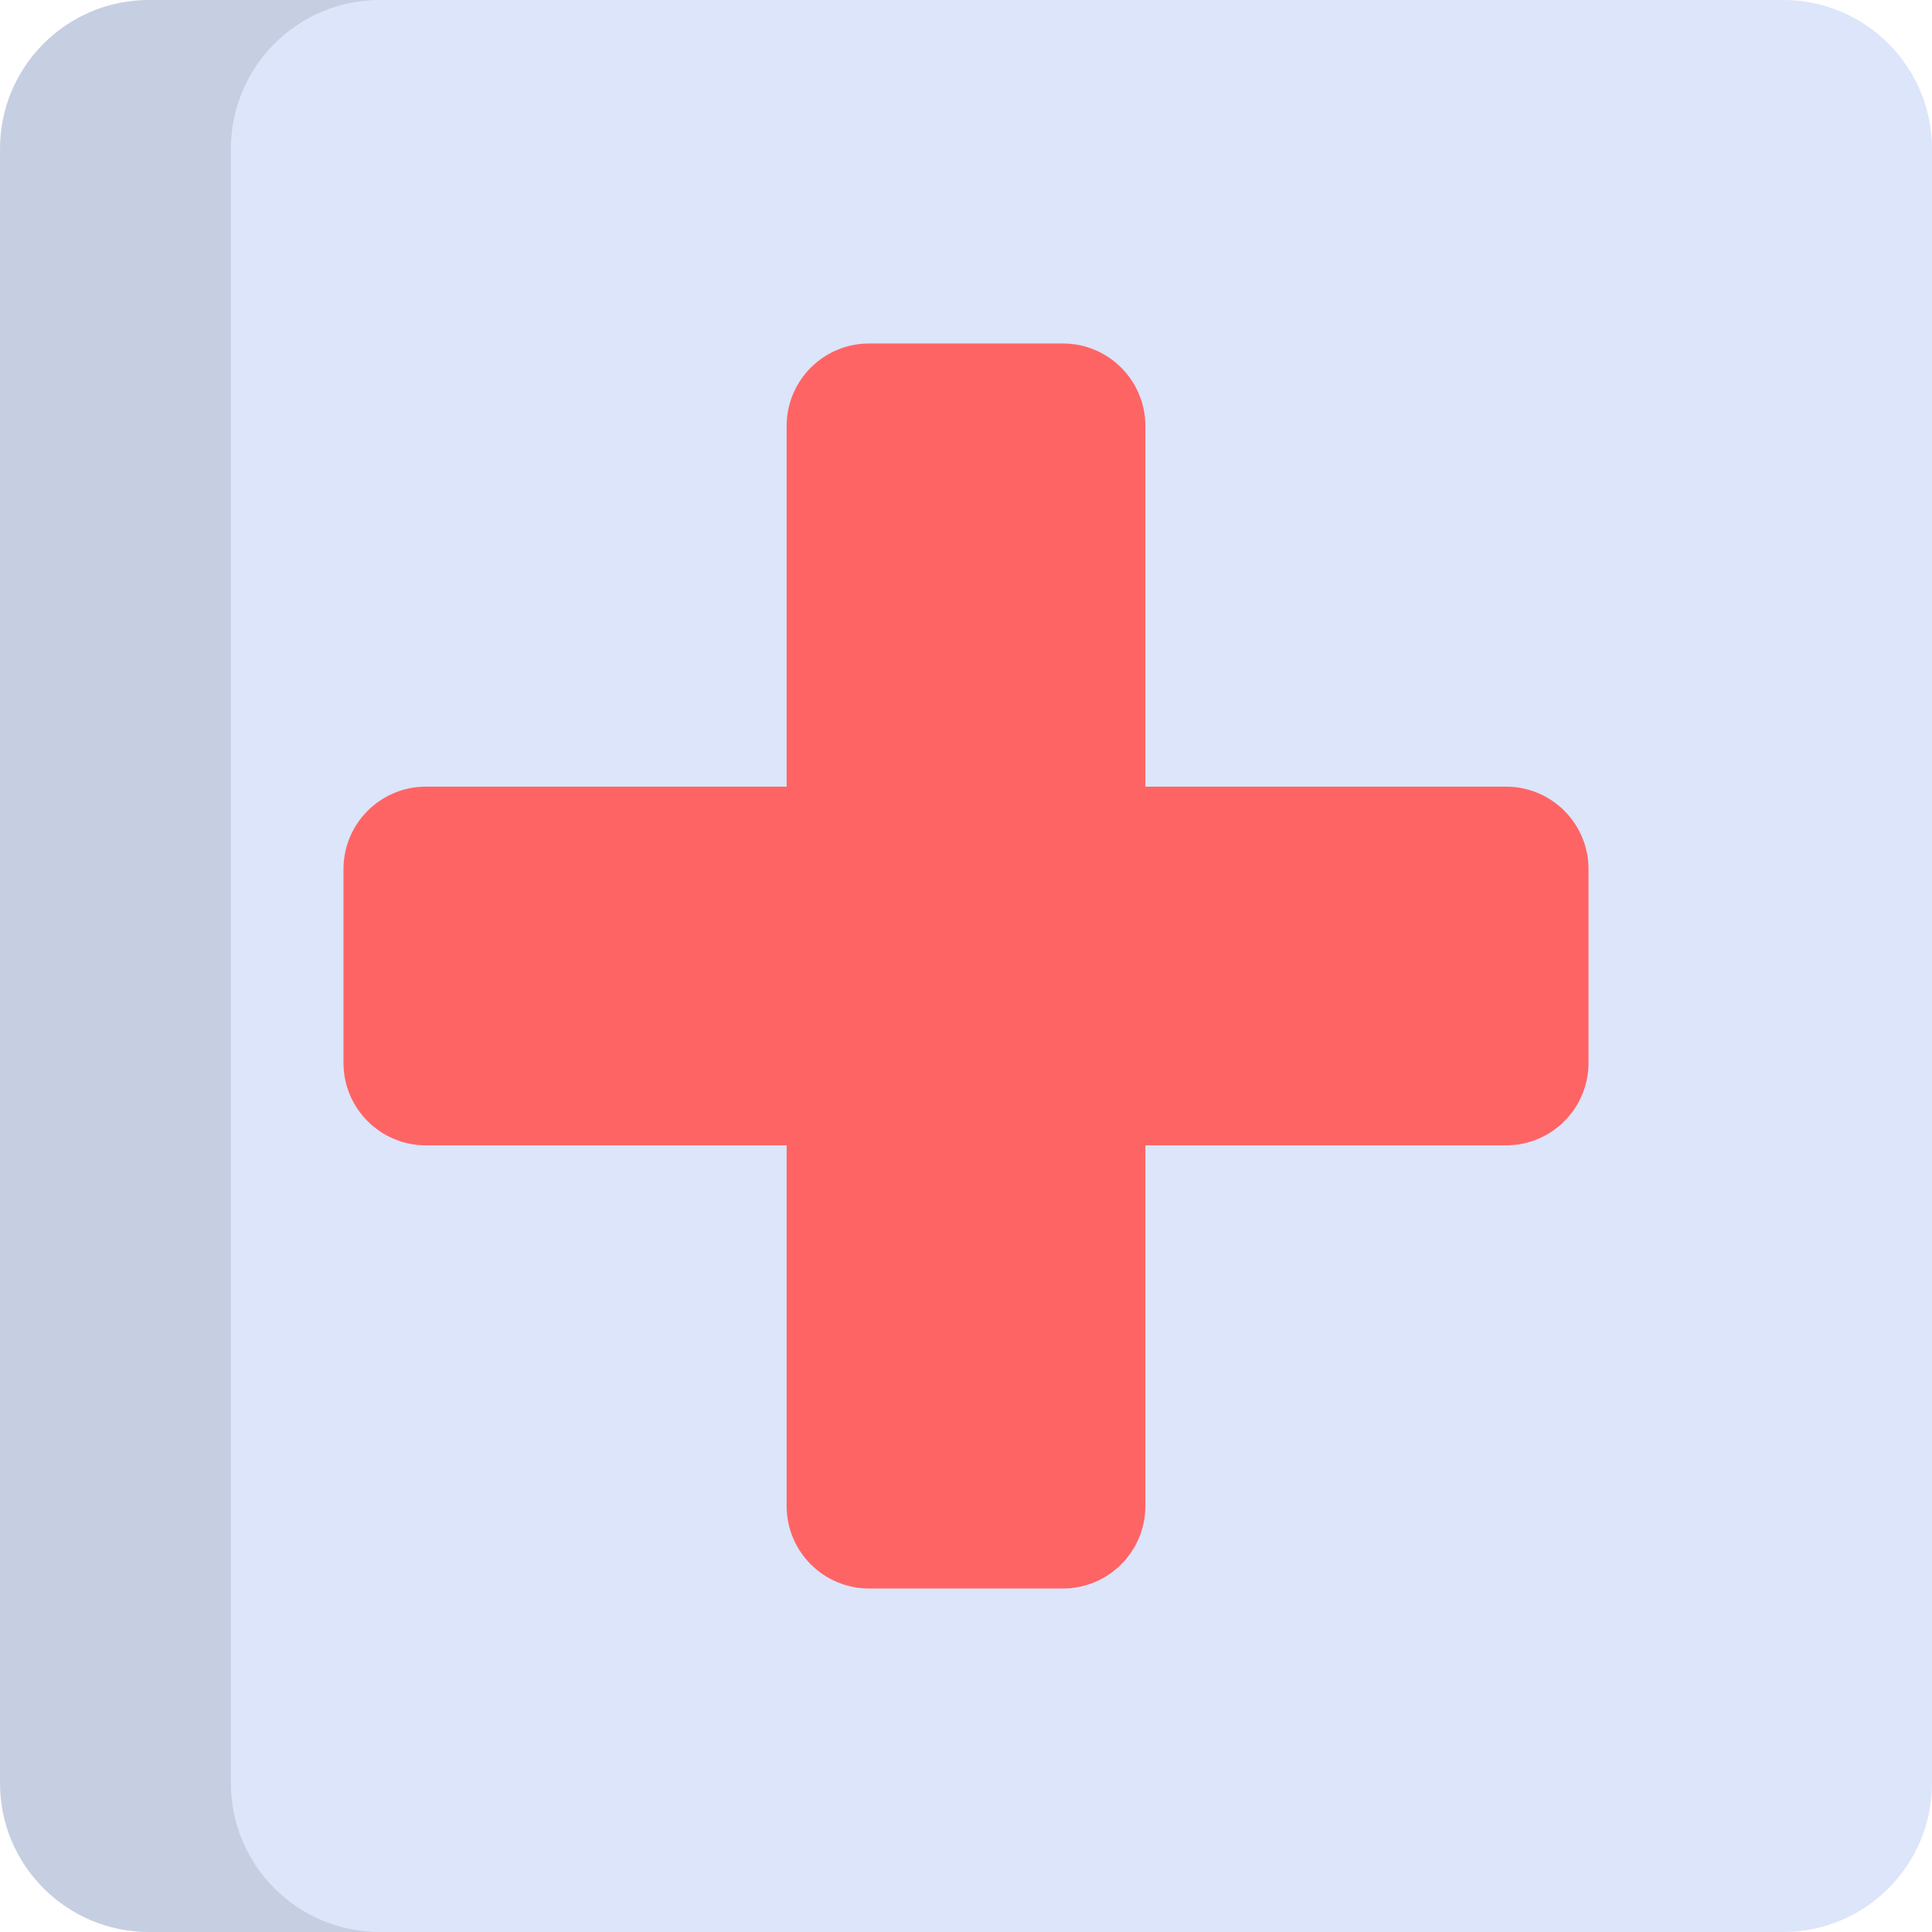 <?xml version="1.0" encoding="iso-8859-1"?>
<!-- Uploaded to: SVG Repo, www.svgrepo.com, Generator: SVG Repo Mixer Tools -->
<svg height="800px" width="800px" version="1.1" id="Layer_1" xmlns="http://www.w3.org/2000/svg" xmlns:xlink="http://www.w3.org/1999/xlink" 
	 viewBox="0 0 512.001 512.001" xml:space="preserve">
<path style="fill:#DCE5FA;" d="M472.546,0H39.455C17.665,0,0.001,17.664,0.001,39.454v433.092c0,21.789,17.664,39.454,39.454,39.454
	h433.091c21.789,0,39.454-17.664,39.454-39.454V39.454C512.001,17.664,494.337,0,472.546,0z"/>
<path style="opacity:0.1;enable-background:new    ;" d="M61.189,472.546V39.454C61.189,17.664,78.853,0,100.644,0H39.455
	C17.665,0,0.001,17.664,0.001,39.454v433.091C0.001,494.336,17.665,512,39.455,512h61.189C78.853,512,61.189,494.336,61.189,472.546
	z"/>
<path style="fill:#FF6465;" d="M399.123,208.469h-95.591v-95.591c0-12.068-9.784-21.852-21.853-21.852h-51.356
	c-12.069,0-21.853,9.784-21.853,21.852v95.591h-95.593c-12.068,0-21.852,9.784-21.852,21.853v51.356
	c0,12.069,9.784,21.853,21.852,21.853h95.591v95.591c0,12.068,9.784,21.852,21.853,21.852h51.356
	c12.069,0,21.853-9.784,21.853-21.852V303.53h95.591c12.068,0,21.852-9.784,21.852-21.853v-51.356
	C420.976,218.253,411.191,208.469,399.123,208.469z"/>
</svg>